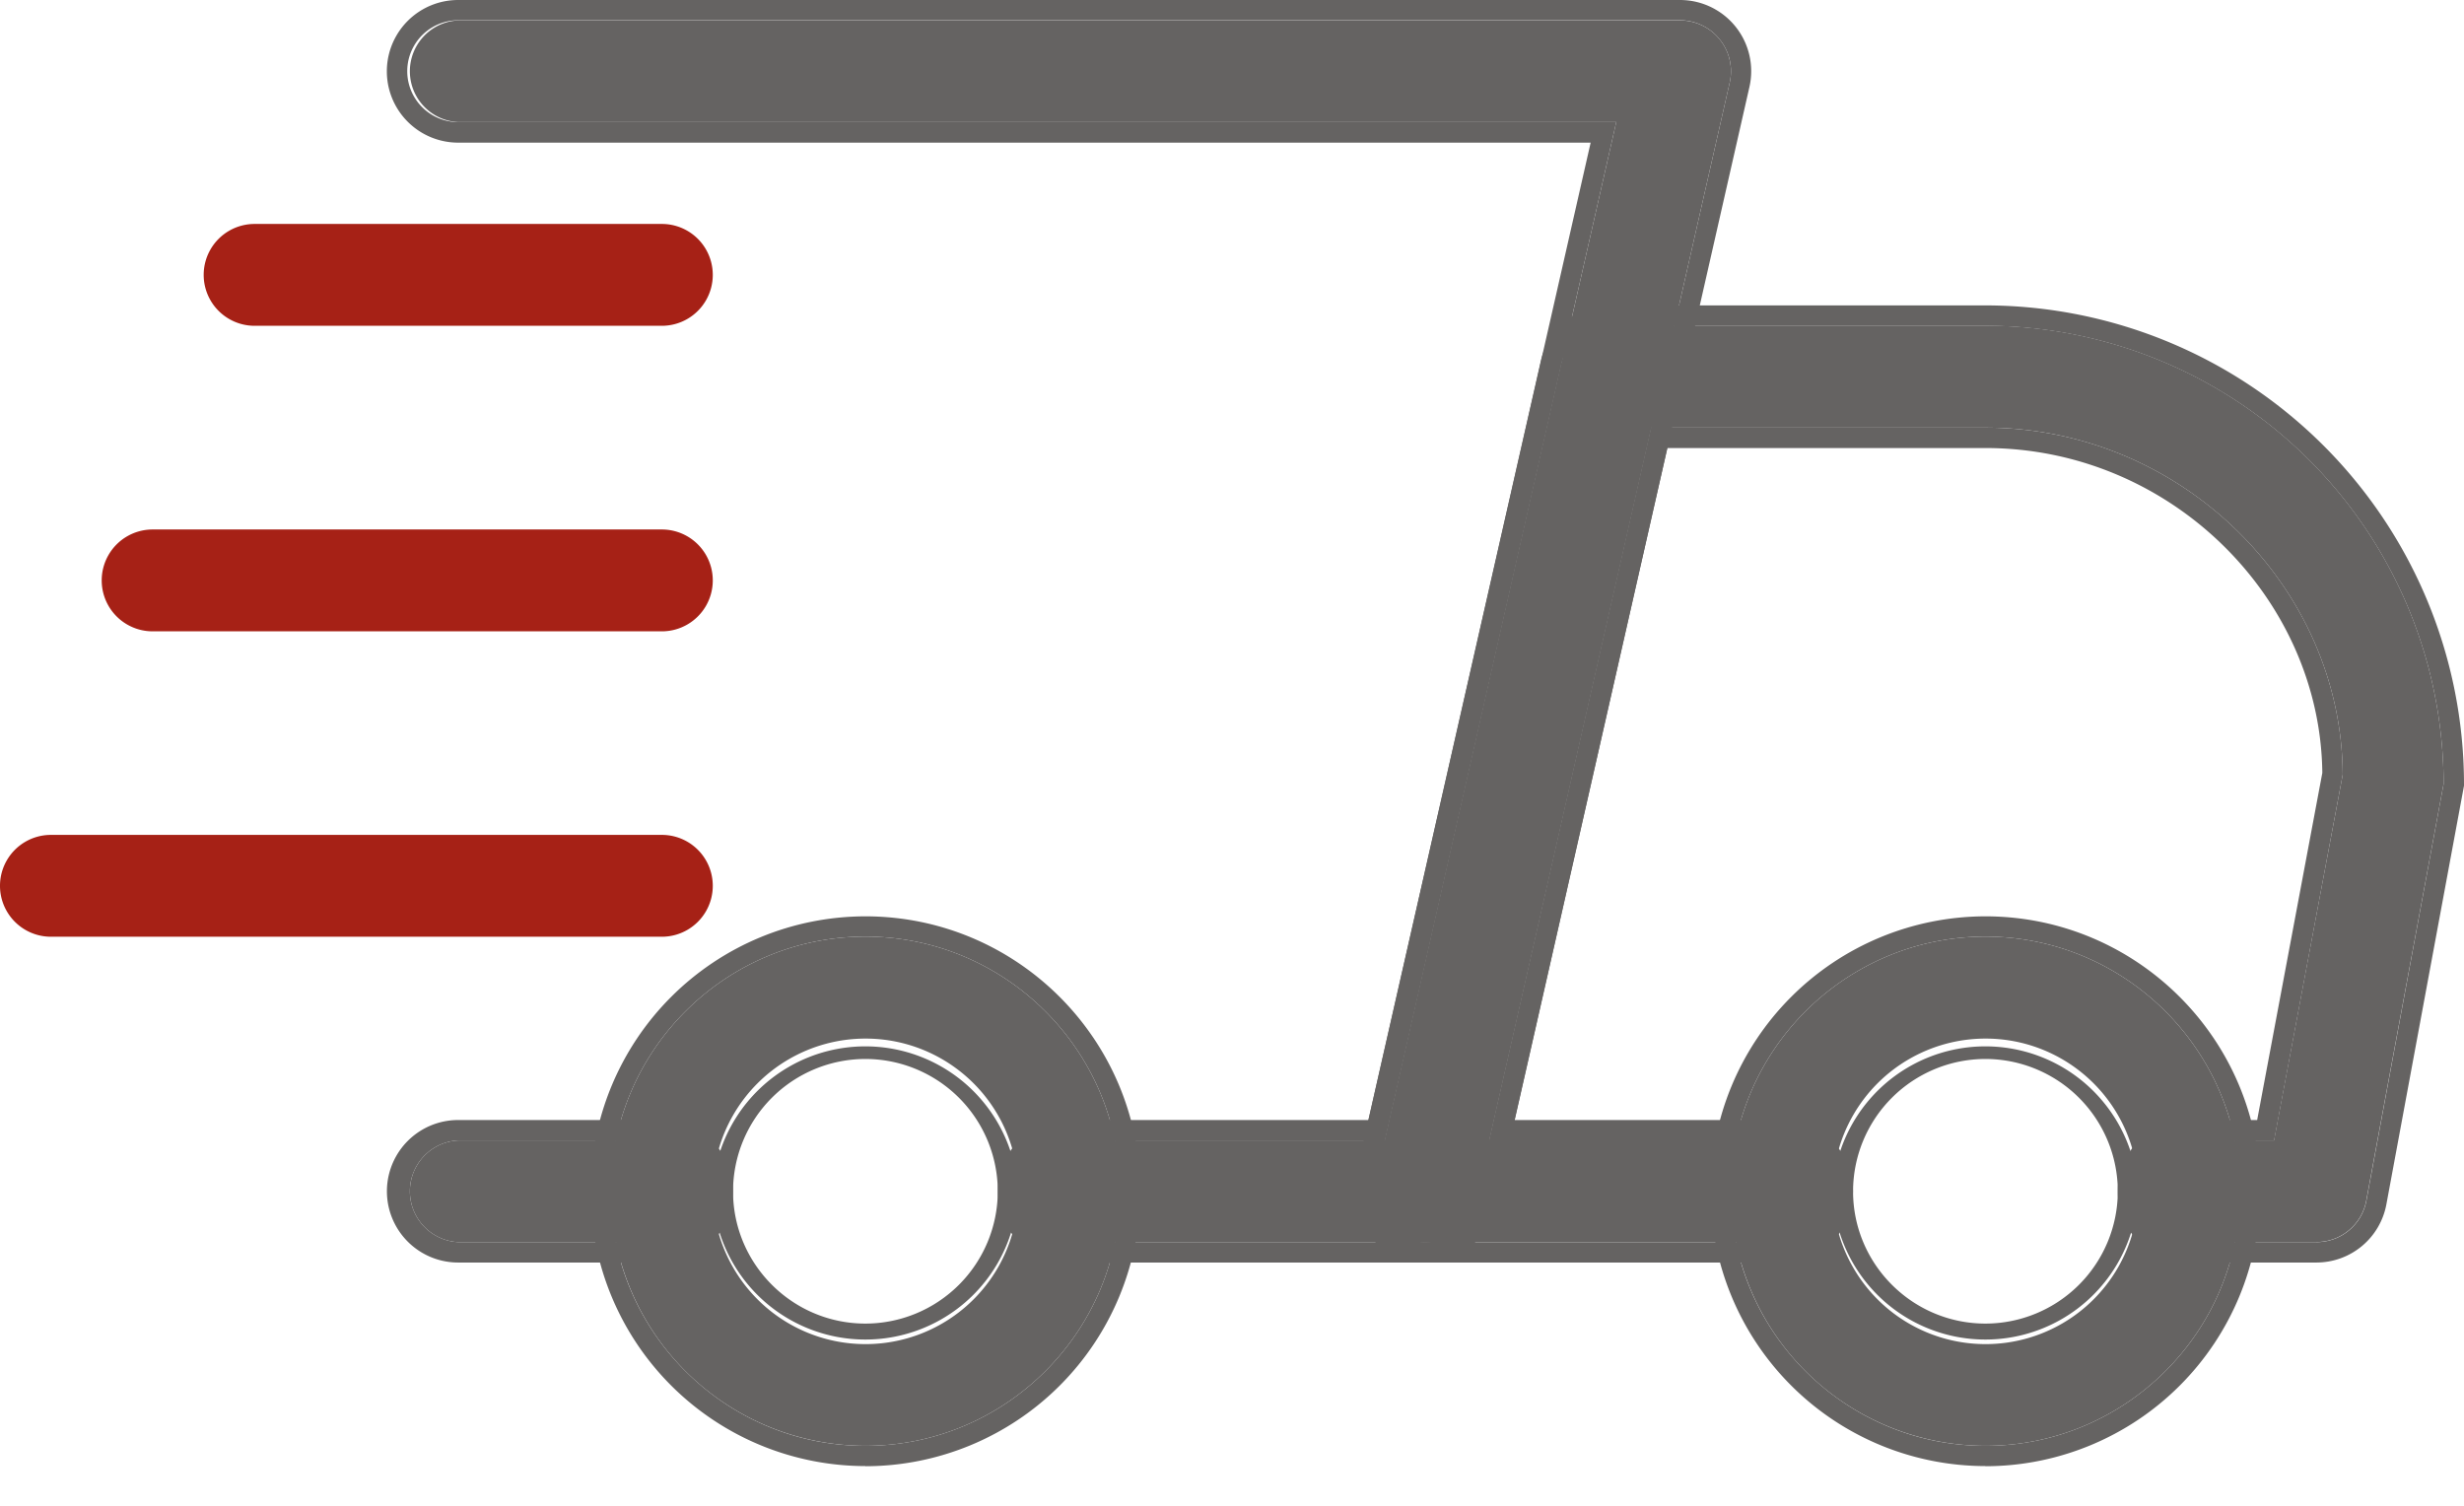 <svg width="18" height="11" viewBox="0 0 18 11" xmlns="http://www.w3.org/2000/svg"><g fill="none" fill-rule="evenodd"><path d="M4.835 9.074H3.347a.372.372 0 010-.743h1.488a.372.372 0 010 .743z" fill="#656362" fill-rule="nonzero"/><path d="M4.834 9.223H3.347a.52.52 0 010-1.041h1.487a.52.52 0 010 1.041zm-1.487-.149h1.487a.372.372 0 000-.743H3.347a.372.372 0 000 .743z" fill="#656362"/><path d="M16.921 9.074h-.93a.372.372 0 010-.743h.621l.502-2.672c-.007-1.367-1.175-2.535-2.61-2.535h-2.442L10.878 8.33h2.138a.372.372 0 010 .743h-2.603a.372.372 0 01-.363-.453l1.352-5.95a.372.372 0 01.363-.291h2.739a3.351 3.351 0 013.347 3.347l-.565 3.044a.37.37 0 01-.365.303z" fill="#656362" fill-rule="nonzero"/><path d="M18 5.74l-.567 3.058a.52.52 0 01-.512.425h-.93a.52.52 0 010-1.041h.498l.476-2.536c-.014-1.278-1.11-2.373-2.46-2.373H12.18l-1.116 4.909h1.952a.52.52 0 010 1.041h-2.604a.52.52 0 01-.508-.636l1.352-5.95a.52.52 0 01.508-.406h2.74A3.5 3.5 0 0118 5.727v.014zm-6.598-3.07L10.05 8.62a.37.37 0 00.363.454h2.604a.372.372 0 000-.743h-2.138l1.183-5.207h2.442c1.436 0 2.603 1.168 2.61 2.535l-.501 2.672h-.621a.372.372 0 000 .743h.93a.37.37 0 00.365-.303l.564-3.044a3.351 3.351 0 00-3.347-3.347h-2.739a.372.372 0 00-.363.29z" fill="#656362"/><path d="M14.504 10.562a1.862 1.862 0 01-1.86-1.86c0-1.025.835-1.86 1.86-1.86 1.025 0 1.86.835 1.86 1.86 0 1.026-.835 1.86-1.86 1.86zm0-2.975a1.116 1.116 0 10.002 2.232 1.116 1.116 0 00-.002-2.232z" fill="#656362" fill-rule="nonzero"/><path d="M14.504 10.71a2.01 2.01 0 01-2.008-2.007 2.01 2.01 0 012.008-2.009c1.107 0 2.008.9 2.008 2.009a2.01 2.01 0 01-2.008 2.008zm0-2.974a.968.968 0 00-.967.967c0 .532.434.966.967.966a.968.968 0 00.967-.966.968.968 0 00-.967-.967zm-1.86.967c0 1.025.835 1.859 1.86 1.859 1.025 0 1.86-.834 1.86-1.86 0-1.025-.835-1.86-1.86-1.86-1.025 0-1.86.835-1.86 1.86zm.744 0a1.117 1.117 0 012.231 0 1.116 1.116 0 01-2.231 0z" fill="#656362"/><path d="M6.322 10.562a1.862 1.862 0 01-1.86-1.86c0-1.025.835-1.86 1.86-1.86 1.025 0 1.86.835 1.86 1.86 0 1.026-.835 1.86-1.86 1.86zm0-2.975a1.116 1.116 0 10.002 2.232 1.116 1.116 0 00-.002-2.232z" fill="#656362" fill-rule="nonzero"/><path d="M6.322 10.71a2.01 2.01 0 01-2.008-2.007 2.01 2.01 0 012.008-2.009c1.107 0 2.008.9 2.008 2.009a2.01 2.01 0 01-2.008 2.008zm0-2.974a.968.968 0 00-.967.967c0 .532.434.966.967.966a.968.968 0 00.967-.966.968.968 0 00-.967-.967zm-1.86.967c0 1.025.835 1.859 1.86 1.859 1.025 0 1.86-.834 1.86-1.86 0-1.025-.835-1.86-1.86-1.86-1.025 0-1.86.835-1.86 1.86zm.744 0a1.117 1.117 0 012.231 0 1.116 1.116 0 01-2.231 0z" fill="#656362"/><path d="M4.835 2.38H1.86a.372.372 0 010-.744h2.975a.372.372 0 010 .744zm0 2.232h-3.72a.372.372 0 010-.744h3.72a.372.372 0 010 .744zm0 2.231H.372a.372.372 0 010-.744h4.463a.372.372 0 010 .744z" fill="#A62116" fill-rule="nonzero"/><path d="M10.413 9.074H7.81a.372.372 0 010-.743h2.307l1.69-7.439h-8.46a.372.372 0 010-.743h8.926a.372.372 0 01.363.453l-1.86 8.182a.372.372 0 01-.363.29z" fill="#656362" fill-rule="nonzero"/><path d="M10.413 9.223H7.81a.52.52 0 010-1.041h2.187l1.623-7.14H3.347a.52.52 0 010-1.042h8.926a.52.52 0 01.507.635l-1.859 8.182a.52.52 0 01-.508.406zm2.15-8.935a.372.372 0 00-.29-.14H3.347a.372.372 0 000 .744h8.46l-1.69 7.439H7.81a.372.372 0 000 .743h2.603c.173 0 .324-.12.363-.29l1.86-8.182a.37.37 0 00-.073-.314z" fill="#656362"/></g></svg>